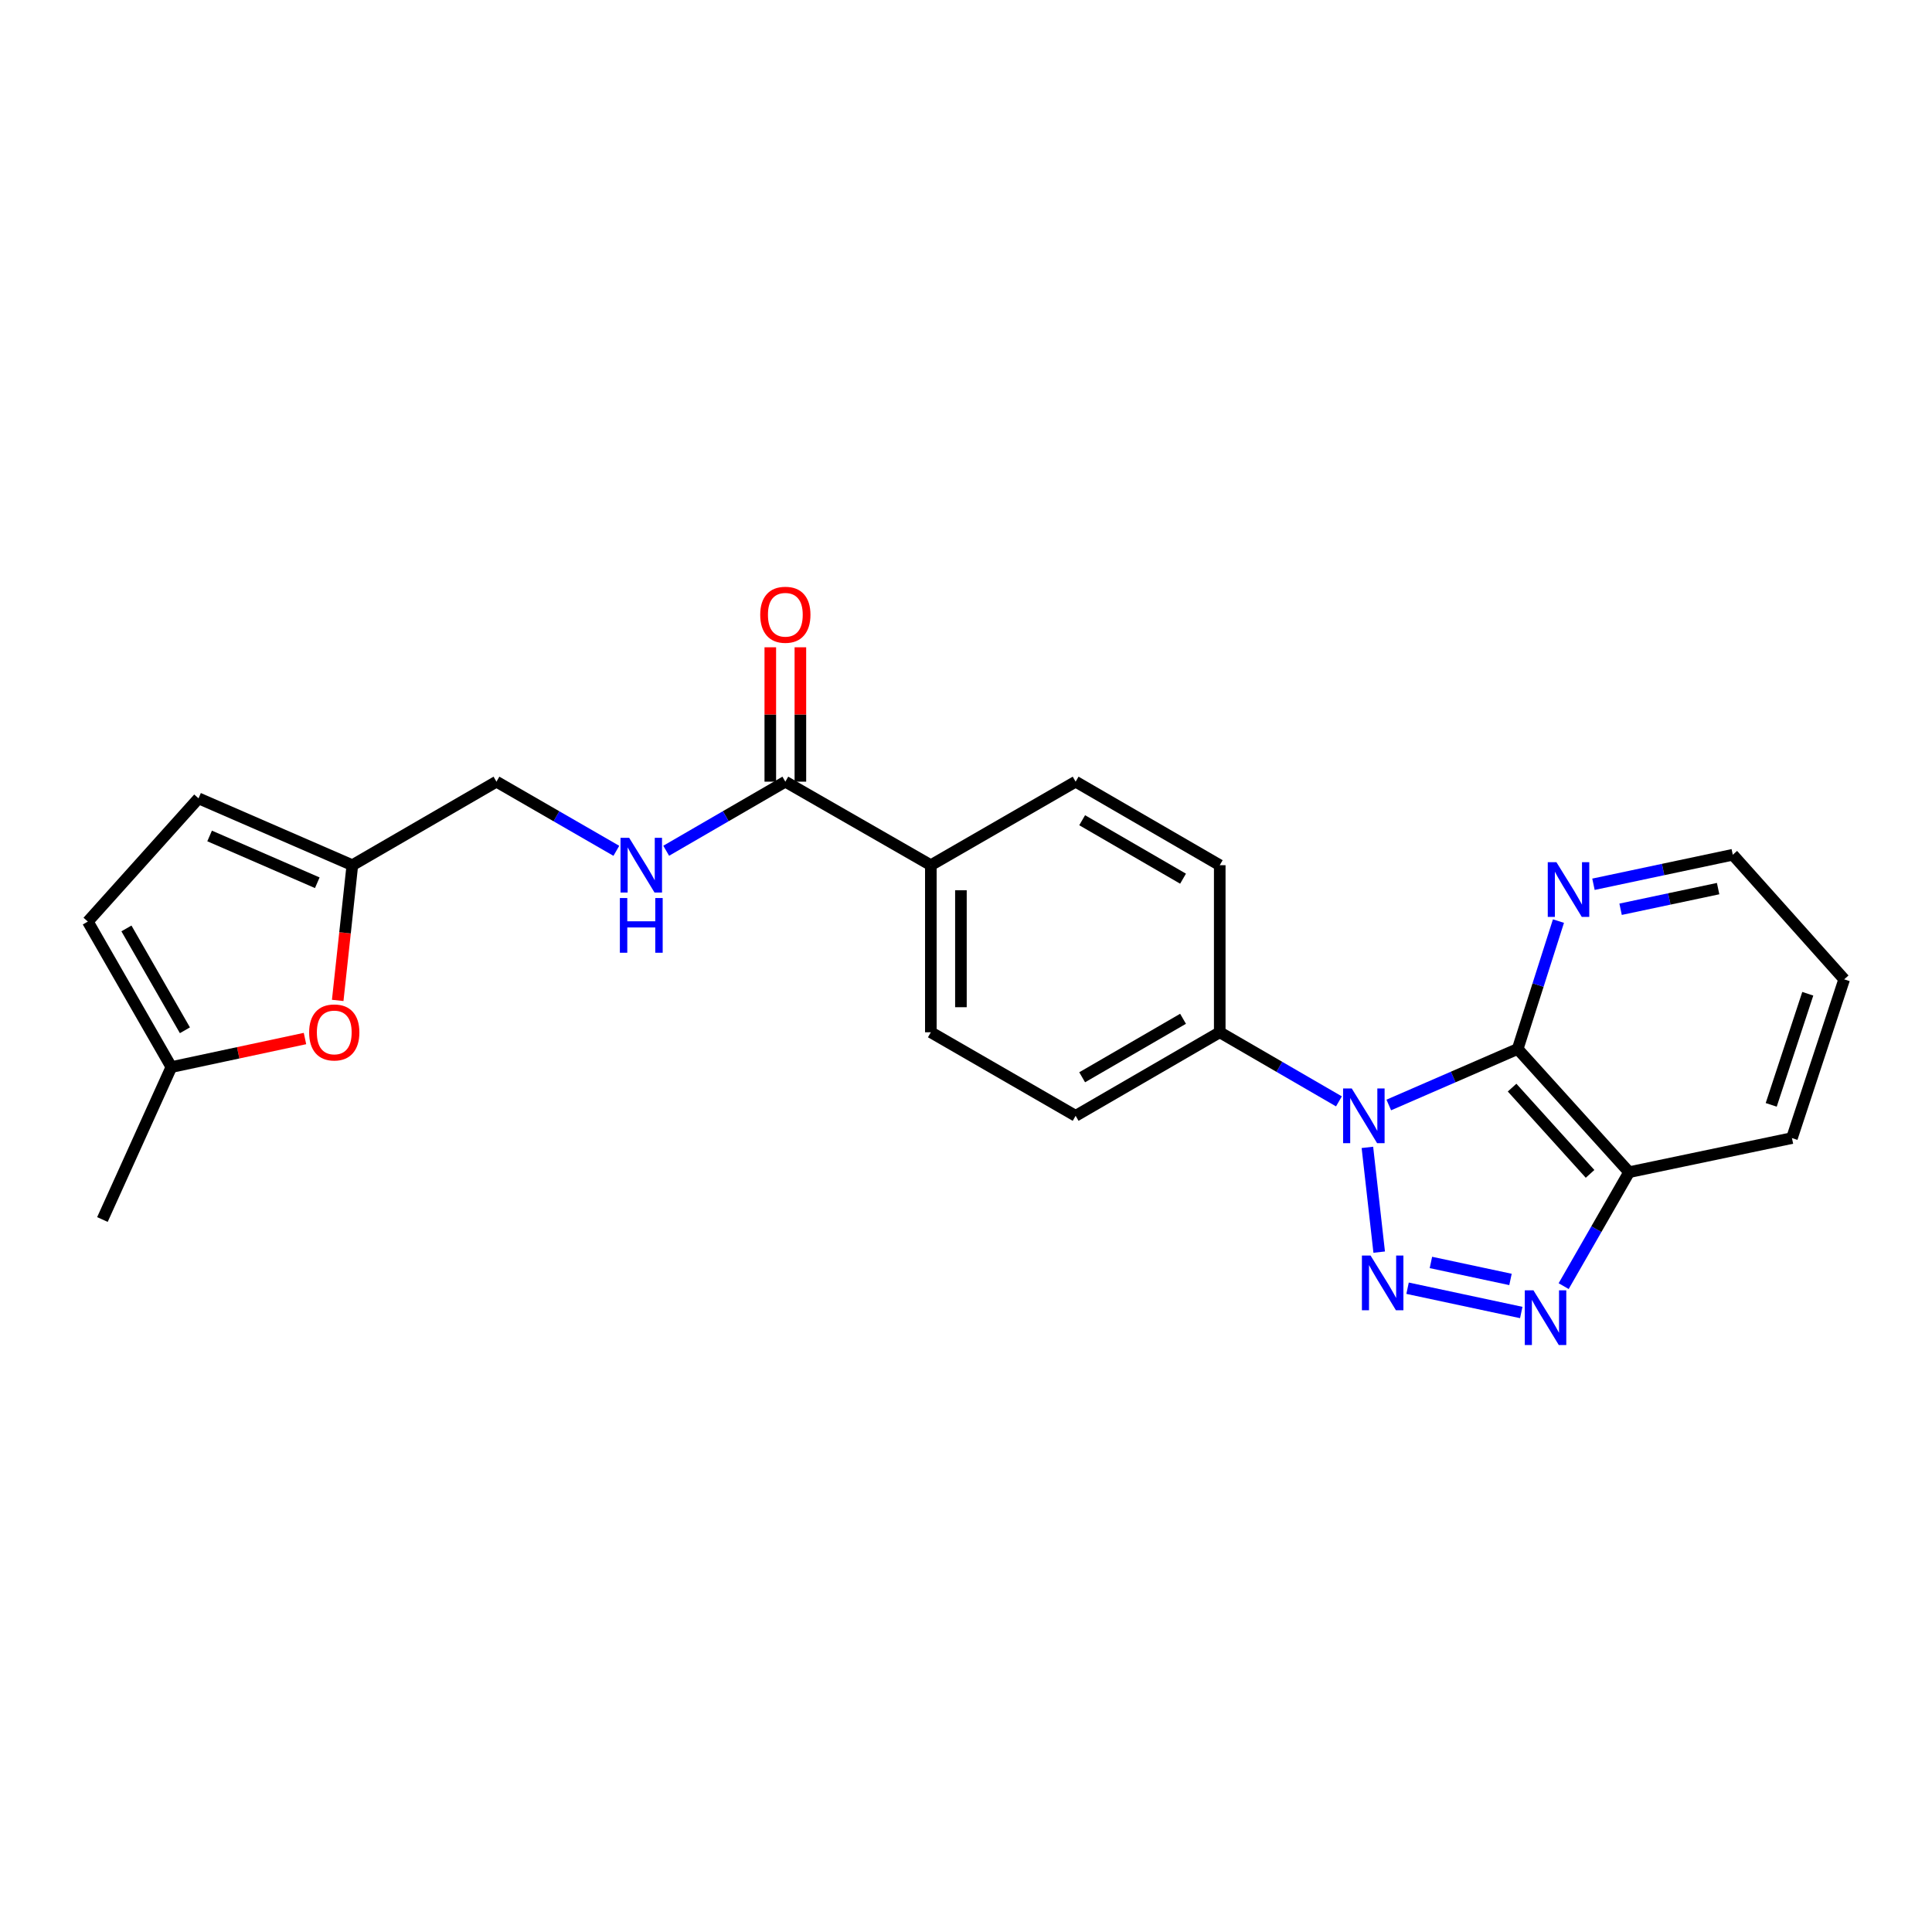 <?xml version='1.0' encoding='iso-8859-1'?>
<svg version='1.1' baseProfile='full'
              xmlns='http://www.w3.org/2000/svg'
                      xmlns:rdkit='http://www.rdkit.org/xml'
                      xmlns:xlink='http://www.w3.org/1999/xlink'
                  xml:space='preserve'
width='1000px' height='1000px' viewBox='0 0 1000 1000'>
<!-- END OF HEADER -->
<rect style='opacity:1.0;fill:#FFFFFF;stroke:none' width='1000' height='1000' x='0' y='0'> </rect>
<path class='bond-0' d='M 707.763,593.883 L 713.869,648.1' style='fill:none;fill-rule:evenodd;stroke:#0000FF;stroke-width:6px;stroke-linecap:butt;stroke-linejoin:miter;stroke-opacity:1' />
<path class='bond-1' d='M 718.834,571.937 L 752.193,557.44' style='fill:none;fill-rule:evenodd;stroke:#0000FF;stroke-width:6px;stroke-linecap:butt;stroke-linejoin:miter;stroke-opacity:1' />
<path class='bond-1' d='M 752.193,557.44 L 785.551,542.944' style='fill:none;fill-rule:evenodd;stroke:#000000;stroke-width:6px;stroke-linecap:butt;stroke-linejoin:miter;stroke-opacity:1' />
<path class='bond-6' d='M 693.028,570.071 L 662.183,552.187' style='fill:none;fill-rule:evenodd;stroke:#0000FF;stroke-width:6px;stroke-linecap:butt;stroke-linejoin:miter;stroke-opacity:1' />
<path class='bond-6' d='M 662.183,552.187 L 631.338,534.304' style='fill:none;fill-rule:evenodd;stroke:#000000;stroke-width:6px;stroke-linecap:butt;stroke-linejoin:miter;stroke-opacity:1' />
<path class='bond-2' d='M 728.557,666.779 L 787.403,679.347' style='fill:none;fill-rule:evenodd;stroke:#0000FF;stroke-width:6px;stroke-linecap:butt;stroke-linejoin:miter;stroke-opacity:1' />
<path class='bond-2' d='M 740.636,653.44 L 781.828,662.238' style='fill:none;fill-rule:evenodd;stroke:#0000FF;stroke-width:6px;stroke-linecap:butt;stroke-linejoin:miter;stroke-opacity:1' />
<path class='bond-3' d='M 785.551,542.944 L 843.212,606.719' style='fill:none;fill-rule:evenodd;stroke:#000000;stroke-width:6px;stroke-linecap:butt;stroke-linejoin:miter;stroke-opacity:1' />
<path class='bond-3' d='M 782.653,562.951 L 823.015,607.593' style='fill:none;fill-rule:evenodd;stroke:#000000;stroke-width:6px;stroke-linecap:butt;stroke-linejoin:miter;stroke-opacity:1' />
<path class='bond-7' d='M 785.551,542.944 L 796.103,509.848' style='fill:none;fill-rule:evenodd;stroke:#000000;stroke-width:6px;stroke-linecap:butt;stroke-linejoin:miter;stroke-opacity:1' />
<path class='bond-7' d='M 796.103,509.848 L 806.655,476.753' style='fill:none;fill-rule:evenodd;stroke:#0000FF;stroke-width:6px;stroke-linecap:butt;stroke-linejoin:miter;stroke-opacity:1' />
<path class='bond-24' d='M 809.346,665.7 L 826.279,636.209' style='fill:none;fill-rule:evenodd;stroke:#0000FF;stroke-width:6px;stroke-linecap:butt;stroke-linejoin:miter;stroke-opacity:1' />
<path class='bond-24' d='M 826.279,636.209 L 843.212,606.719' style='fill:none;fill-rule:evenodd;stroke:#000000;stroke-width:6px;stroke-linecap:butt;stroke-linejoin:miter;stroke-opacity:1' />
<path class='bond-20' d='M 843.212,606.719 L 927.51,589.067' style='fill:none;fill-rule:evenodd;stroke:#000000;stroke-width:6px;stroke-linecap:butt;stroke-linejoin:miter;stroke-opacity:1' />
<path class='bond-4' d='M 406.491,404.592 L 481.803,447.826' style='fill:none;fill-rule:evenodd;stroke:#000000;stroke-width:6px;stroke-linecap:butt;stroke-linejoin:miter;stroke-opacity:1' />
<path class='bond-9' d='M 406.491,404.592 L 375.654,422.471' style='fill:none;fill-rule:evenodd;stroke:#000000;stroke-width:6px;stroke-linecap:butt;stroke-linejoin:miter;stroke-opacity:1' />
<path class='bond-9' d='M 375.654,422.471 L 344.818,440.35' style='fill:none;fill-rule:evenodd;stroke:#0000FF;stroke-width:6px;stroke-linecap:butt;stroke-linejoin:miter;stroke-opacity:1' />
<path class='bond-14' d='M 414.275,404.592 L 414.275,369.814' style='fill:none;fill-rule:evenodd;stroke:#000000;stroke-width:6px;stroke-linecap:butt;stroke-linejoin:miter;stroke-opacity:1' />
<path class='bond-14' d='M 414.275,369.814 L 414.275,335.036' style='fill:none;fill-rule:evenodd;stroke:#FF0000;stroke-width:6px;stroke-linecap:butt;stroke-linejoin:miter;stroke-opacity:1' />
<path class='bond-14' d='M 398.707,404.592 L 398.707,369.814' style='fill:none;fill-rule:evenodd;stroke:#000000;stroke-width:6px;stroke-linecap:butt;stroke-linejoin:miter;stroke-opacity:1' />
<path class='bond-14' d='M 398.707,369.814 L 398.707,335.036' style='fill:none;fill-rule:evenodd;stroke:#FF0000;stroke-width:6px;stroke-linecap:butt;stroke-linejoin:miter;stroke-opacity:1' />
<path class='bond-5' d='M 174.798,517.809 L 178.584,482.818' style='fill:none;fill-rule:evenodd;stroke:#FF0000;stroke-width:6px;stroke-linecap:butt;stroke-linejoin:miter;stroke-opacity:1' />
<path class='bond-5' d='M 178.584,482.818 L 182.371,447.826' style='fill:none;fill-rule:evenodd;stroke:#000000;stroke-width:6px;stroke-linecap:butt;stroke-linejoin:miter;stroke-opacity:1' />
<path class='bond-10' d='M 157.858,537.542 L 123.278,544.931' style='fill:none;fill-rule:evenodd;stroke:#FF0000;stroke-width:6px;stroke-linecap:butt;stroke-linejoin:miter;stroke-opacity:1' />
<path class='bond-10' d='M 123.278,544.931 L 88.698,552.319' style='fill:none;fill-rule:evenodd;stroke:#000000;stroke-width:6px;stroke-linecap:butt;stroke-linejoin:miter;stroke-opacity:1' />
<path class='bond-15' d='M 631.338,534.304 L 556.744,577.547' style='fill:none;fill-rule:evenodd;stroke:#000000;stroke-width:6px;stroke-linecap:butt;stroke-linejoin:miter;stroke-opacity:1' />
<path class='bond-15' d='M 612.341,527.322 L 560.125,557.593' style='fill:none;fill-rule:evenodd;stroke:#000000;stroke-width:6px;stroke-linecap:butt;stroke-linejoin:miter;stroke-opacity:1' />
<path class='bond-16' d='M 631.338,534.304 L 631.338,447.826' style='fill:none;fill-rule:evenodd;stroke:#000000;stroke-width:6px;stroke-linecap:butt;stroke-linejoin:miter;stroke-opacity:1' />
<path class='bond-21' d='M 824.773,457.693 L 860.829,450.057' style='fill:none;fill-rule:evenodd;stroke:#0000FF;stroke-width:6px;stroke-linecap:butt;stroke-linejoin:miter;stroke-opacity:1' />
<path class='bond-21' d='M 860.829,450.057 L 896.885,442.421' style='fill:none;fill-rule:evenodd;stroke:#000000;stroke-width:6px;stroke-linecap:butt;stroke-linejoin:miter;stroke-opacity:1' />
<path class='bond-21' d='M 838.815,470.632 L 864.055,465.287' style='fill:none;fill-rule:evenodd;stroke:#0000FF;stroke-width:6px;stroke-linecap:butt;stroke-linejoin:miter;stroke-opacity:1' />
<path class='bond-21' d='M 864.055,465.287 L 889.294,459.942' style='fill:none;fill-rule:evenodd;stroke:#000000;stroke-width:6px;stroke-linecap:butt;stroke-linejoin:miter;stroke-opacity:1' />
<path class='bond-8' d='M 182.371,447.826 L 256.965,404.592' style='fill:none;fill-rule:evenodd;stroke:#000000;stroke-width:6px;stroke-linecap:butt;stroke-linejoin:miter;stroke-opacity:1' />
<path class='bond-11' d='M 182.371,447.826 L 102.76,413.223' style='fill:none;fill-rule:evenodd;stroke:#000000;stroke-width:6px;stroke-linecap:butt;stroke-linejoin:miter;stroke-opacity:1' />
<path class='bond-11' d='M 164.224,456.913 L 108.496,432.691' style='fill:none;fill-rule:evenodd;stroke:#000000;stroke-width:6px;stroke-linecap:butt;stroke-linejoin:miter;stroke-opacity:1' />
<path class='bond-19' d='M 319.019,440.384 L 287.992,422.488' style='fill:none;fill-rule:evenodd;stroke:#0000FF;stroke-width:6px;stroke-linecap:butt;stroke-linejoin:miter;stroke-opacity:1' />
<path class='bond-19' d='M 287.992,422.488 L 256.965,404.592' style='fill:none;fill-rule:evenodd;stroke:#000000;stroke-width:6px;stroke-linecap:butt;stroke-linejoin:miter;stroke-opacity:1' />
<path class='bond-22' d='M 88.698,552.319 L 53.013,631.22' style='fill:none;fill-rule:evenodd;stroke:#000000;stroke-width:6px;stroke-linecap:butt;stroke-linejoin:miter;stroke-opacity:1' />
<path class='bond-27' d='M 88.698,552.319 L 45.455,477.007' style='fill:none;fill-rule:evenodd;stroke:#000000;stroke-width:6px;stroke-linecap:butt;stroke-linejoin:miter;stroke-opacity:1' />
<path class='bond-27' d='M 95.712,533.271 L 65.441,480.552' style='fill:none;fill-rule:evenodd;stroke:#000000;stroke-width:6px;stroke-linecap:butt;stroke-linejoin:miter;stroke-opacity:1' />
<path class='bond-12' d='M 102.76,413.223 L 45.455,477.007' style='fill:none;fill-rule:evenodd;stroke:#000000;stroke-width:6px;stroke-linecap:butt;stroke-linejoin:miter;stroke-opacity:1' />
<path class='bond-13' d='M 481.803,447.826 L 556.744,404.592' style='fill:none;fill-rule:evenodd;stroke:#000000;stroke-width:6px;stroke-linecap:butt;stroke-linejoin:miter;stroke-opacity:1' />
<path class='bond-25' d='M 481.803,447.826 L 481.803,534.304' style='fill:none;fill-rule:evenodd;stroke:#000000;stroke-width:6px;stroke-linecap:butt;stroke-linejoin:miter;stroke-opacity:1' />
<path class='bond-25' d='M 497.371,460.798 L 497.371,521.332' style='fill:none;fill-rule:evenodd;stroke:#000000;stroke-width:6px;stroke-linecap:butt;stroke-linejoin:miter;stroke-opacity:1' />
<path class='bond-18' d='M 556.744,577.547 L 481.803,534.304' style='fill:none;fill-rule:evenodd;stroke:#000000;stroke-width:6px;stroke-linecap:butt;stroke-linejoin:miter;stroke-opacity:1' />
<path class='bond-17' d='M 631.338,447.826 L 556.744,404.592' style='fill:none;fill-rule:evenodd;stroke:#000000;stroke-width:6px;stroke-linecap:butt;stroke-linejoin:miter;stroke-opacity:1' />
<path class='bond-17' d='M 612.342,454.81 L 560.126,424.546' style='fill:none;fill-rule:evenodd;stroke:#000000;stroke-width:6px;stroke-linecap:butt;stroke-linejoin:miter;stroke-opacity:1' />
<path class='bond-26' d='M 927.51,589.067 L 954.545,506.905' style='fill:none;fill-rule:evenodd;stroke:#000000;stroke-width:6px;stroke-linecap:butt;stroke-linejoin:miter;stroke-opacity:1' />
<path class='bond-26' d='M 916.778,571.877 L 935.703,514.364' style='fill:none;fill-rule:evenodd;stroke:#000000;stroke-width:6px;stroke-linecap:butt;stroke-linejoin:miter;stroke-opacity:1' />
<path class='bond-23' d='M 896.885,442.421 L 954.545,506.905' style='fill:none;fill-rule:evenodd;stroke:#000000;stroke-width:6px;stroke-linecap:butt;stroke-linejoin:miter;stroke-opacity:1' />
<path  class='atom-0' d='M 699.664 563.387
L 708.944 578.387
Q 709.864 579.867, 711.344 582.547
Q 712.824 585.227, 712.904 585.387
L 712.904 563.387
L 716.664 563.387
L 716.664 591.707
L 712.784 591.707
L 702.824 575.307
Q 701.664 573.387, 700.424 571.187
Q 699.224 568.987, 698.864 568.307
L 698.864 591.707
L 695.184 591.707
L 695.184 563.387
L 699.664 563.387
' fill='#0000FF'/>
<path  class='atom-1' d='M 709.402 649.865
L 718.682 664.865
Q 719.602 666.345, 721.082 669.025
Q 722.562 671.705, 722.642 671.865
L 722.642 649.865
L 726.402 649.865
L 726.402 678.185
L 722.522 678.185
L 712.562 661.785
Q 711.402 659.865, 710.162 657.665
Q 708.962 655.465, 708.602 654.785
L 708.602 678.185
L 704.922 678.185
L 704.922 649.865
L 709.402 649.865
' fill='#0000FF'/>
<path  class='atom-3' d='M 793.709 667.871
L 802.989 682.871
Q 803.909 684.351, 805.389 687.031
Q 806.869 689.711, 806.949 689.871
L 806.949 667.871
L 810.709 667.871
L 810.709 696.191
L 806.829 696.191
L 796.869 679.791
Q 795.709 677.871, 794.469 675.671
Q 793.269 673.471, 792.909 672.791
L 792.909 696.191
L 789.229 696.191
L 789.229 667.871
L 793.709 667.871
' fill='#0000FF'/>
<path  class='atom-6' d='M 160.013 534.384
Q 160.013 527.584, 163.373 523.784
Q 166.733 519.984, 173.013 519.984
Q 179.293 519.984, 182.653 523.784
Q 186.013 527.584, 186.013 534.384
Q 186.013 541.264, 182.613 545.184
Q 179.213 549.064, 173.013 549.064
Q 166.773 549.064, 163.373 545.184
Q 160.013 541.304, 160.013 534.384
M 173.013 545.864
Q 177.333 545.864, 179.653 542.984
Q 182.013 540.064, 182.013 534.384
Q 182.013 528.824, 179.653 526.024
Q 177.333 523.184, 173.013 523.184
Q 168.693 523.184, 166.333 525.984
Q 164.013 528.784, 164.013 534.384
Q 164.013 540.104, 166.333 542.984
Q 168.693 545.864, 173.013 545.864
' fill='#FF0000'/>
<path  class='atom-8' d='M 805.601 446.267
L 814.881 461.267
Q 815.801 462.747, 817.281 465.427
Q 818.761 468.107, 818.841 468.267
L 818.841 446.267
L 822.601 446.267
L 822.601 474.587
L 818.721 474.587
L 808.761 458.187
Q 807.601 456.267, 806.361 454.067
Q 805.161 451.867, 804.801 451.187
L 804.801 474.587
L 801.121 474.587
L 801.121 446.267
L 805.601 446.267
' fill='#0000FF'/>
<path  class='atom-10' d='M 325.663 433.666
L 334.943 448.666
Q 335.863 450.146, 337.343 452.826
Q 338.823 455.506, 338.903 455.666
L 338.903 433.666
L 342.663 433.666
L 342.663 461.986
L 338.783 461.986
L 328.823 445.586
Q 327.663 443.666, 326.423 441.466
Q 325.223 439.266, 324.863 438.586
L 324.863 461.986
L 321.183 461.986
L 321.183 433.666
L 325.663 433.666
' fill='#0000FF'/>
<path  class='atom-10' d='M 320.843 464.818
L 324.683 464.818
L 324.683 476.858
L 339.163 476.858
L 339.163 464.818
L 343.003 464.818
L 343.003 493.138
L 339.163 493.138
L 339.163 480.058
L 324.683 480.058
L 324.683 493.138
L 320.843 493.138
L 320.843 464.818
' fill='#0000FF'/>
<path  class='atom-15' d='M 393.491 318.194
Q 393.491 311.394, 396.851 307.594
Q 400.211 303.794, 406.491 303.794
Q 412.771 303.794, 416.131 307.594
Q 419.491 311.394, 419.491 318.194
Q 419.491 325.074, 416.091 328.994
Q 412.691 332.874, 406.491 332.874
Q 400.251 332.874, 396.851 328.994
Q 393.491 325.114, 393.491 318.194
M 406.491 329.674
Q 410.811 329.674, 413.131 326.794
Q 415.491 323.874, 415.491 318.194
Q 415.491 312.634, 413.131 309.834
Q 410.811 306.994, 406.491 306.994
Q 402.171 306.994, 399.811 309.794
Q 397.491 312.594, 397.491 318.194
Q 397.491 323.914, 399.811 326.794
Q 402.171 329.674, 406.491 329.674
' fill='#FF0000'/>
</svg>
